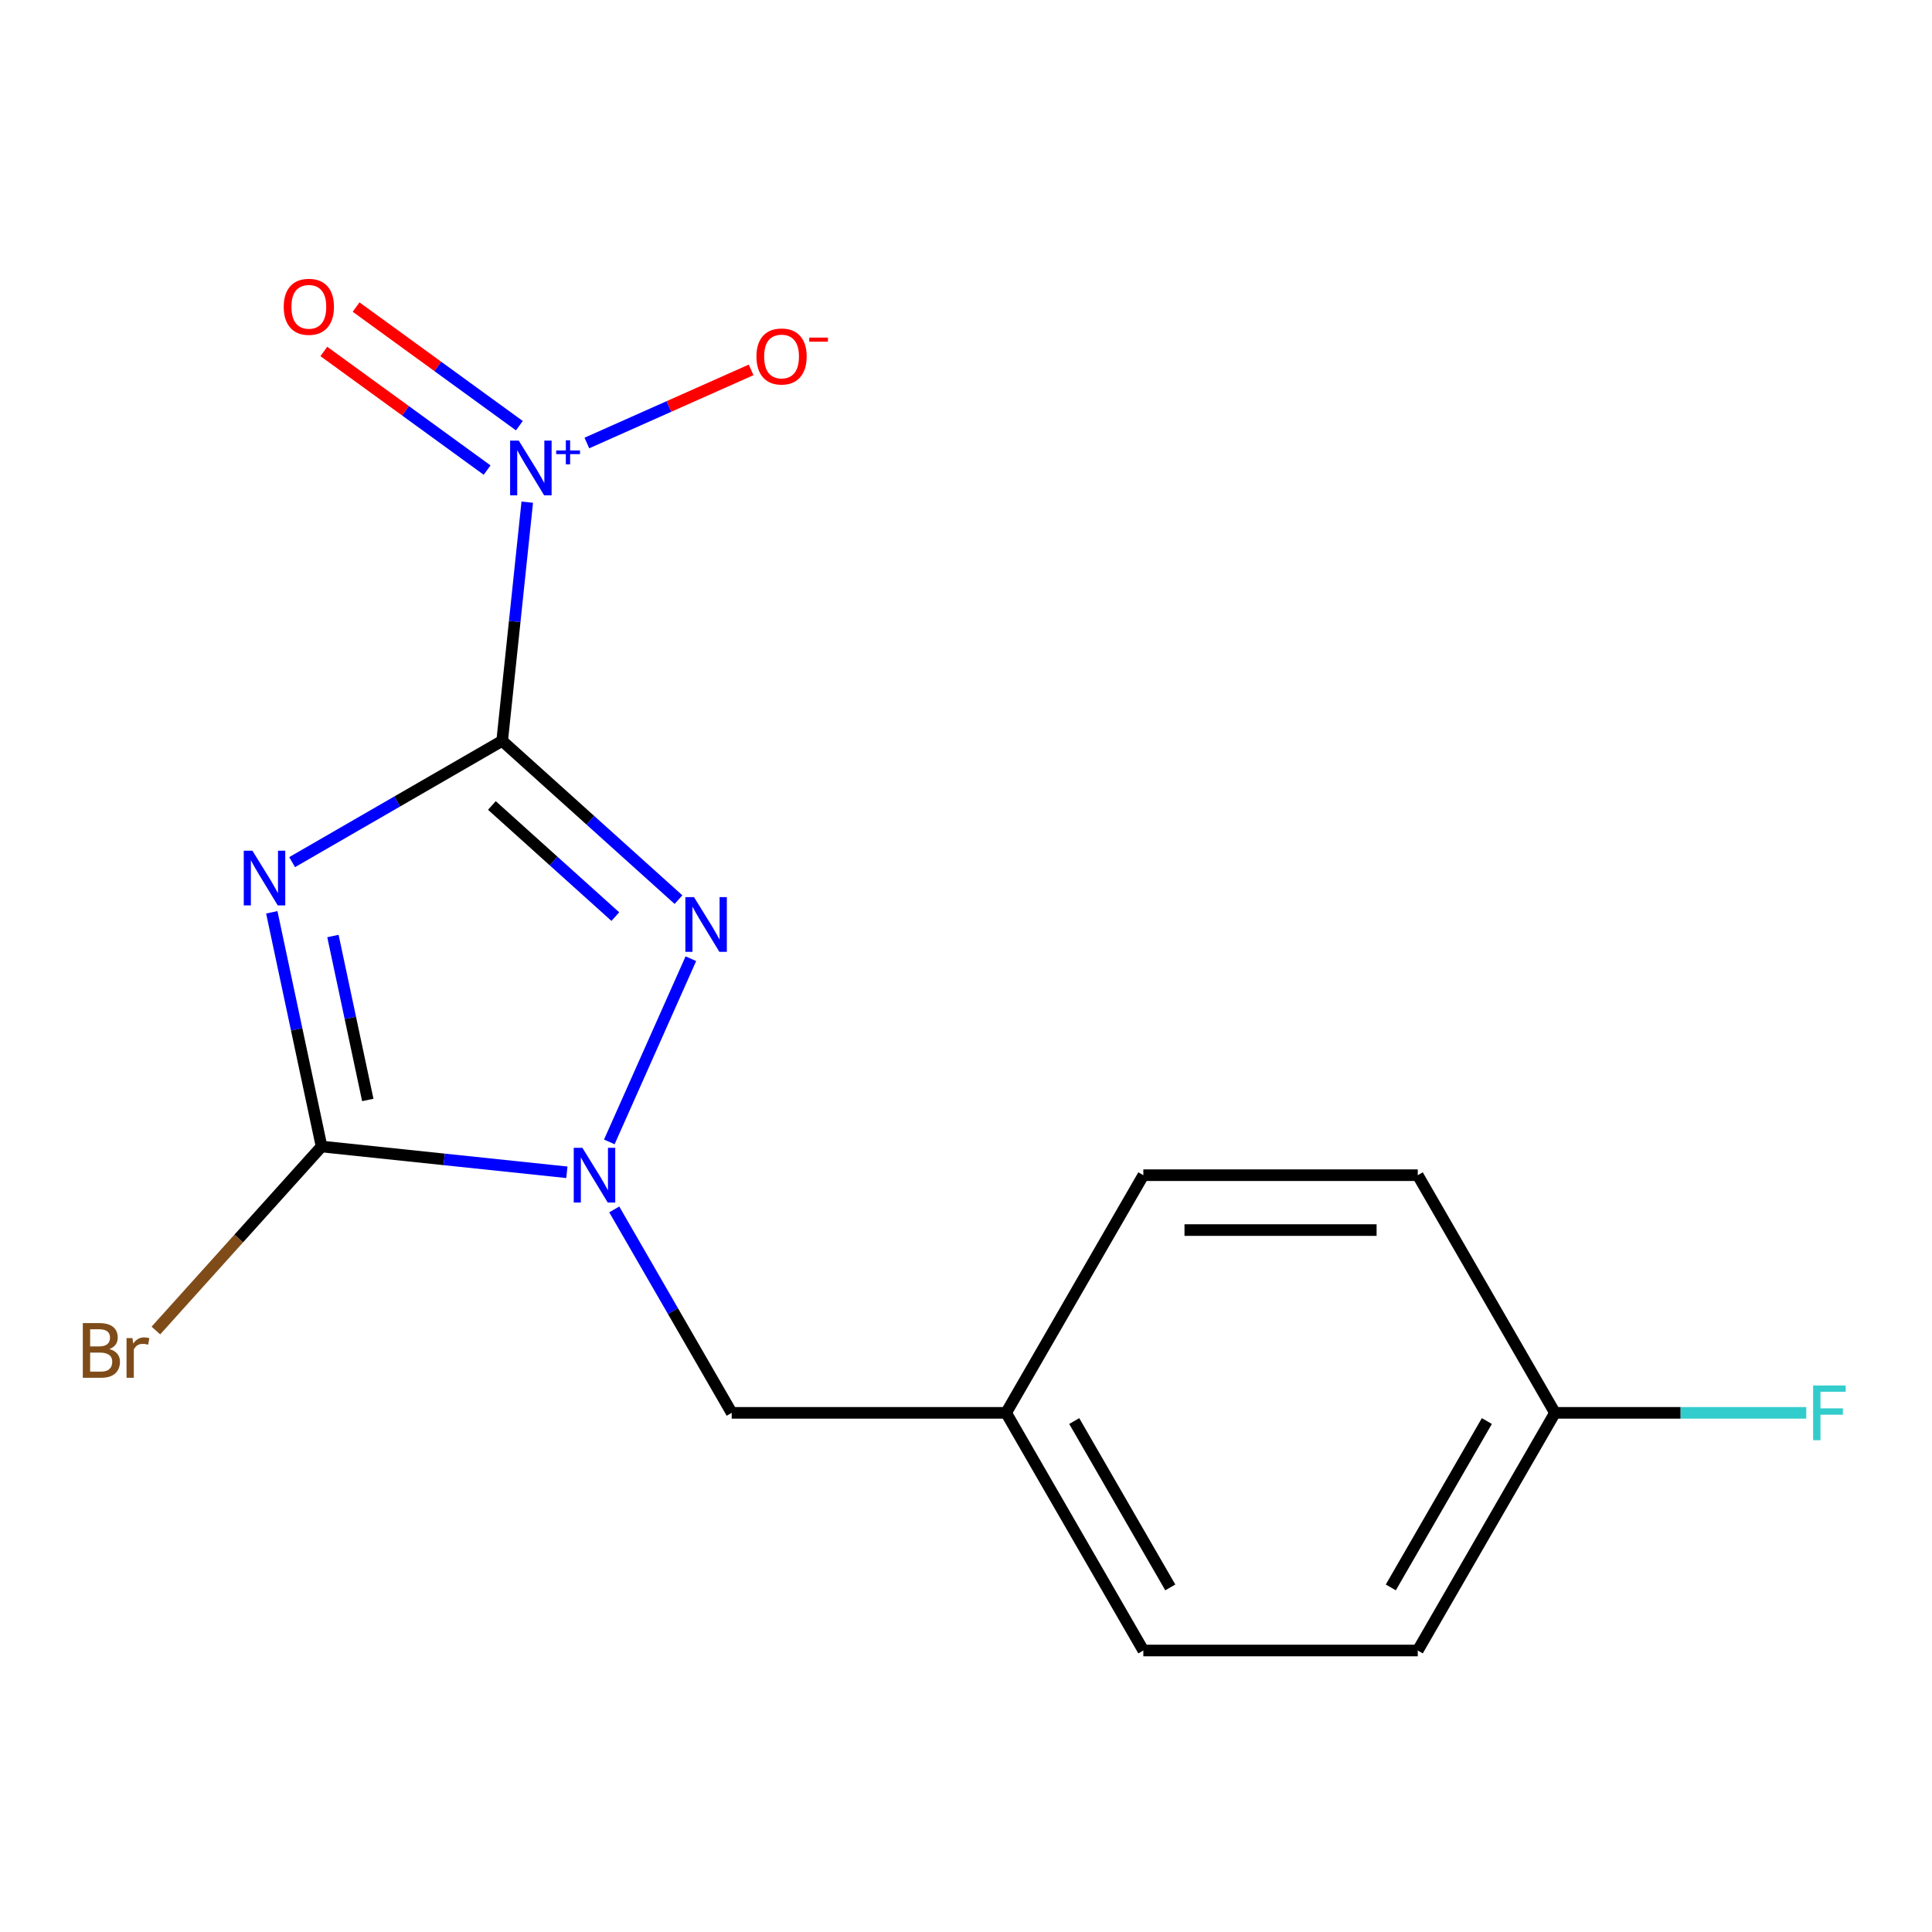 <?xml version='1.0' encoding='iso-8859-1'?>
<svg version='1.1' baseProfile='full'
              xmlns='http://www.w3.org/2000/svg'
                      xmlns:rdkit='http://www.rdkit.org/xml'
                      xmlns:xlink='http://www.w3.org/1999/xlink'
                  xml:space='preserve'
width='1000px' height='1000px' viewBox='0 0 1000 1000'>
<!-- END OF HEADER -->
<rect style='opacity:1.0;fill:#FFFFFF;stroke:none' width='1000' height='1000' x='0' y='0'> </rect>
<path class='bond-0' d='M 259.922,383.471 L 205.562,414.856' style='fill:none;fill-rule:evenodd;stroke:#000000;stroke-width:6px;stroke-linecap:butt;stroke-linejoin:miter;stroke-opacity:1' />
<path class='bond-0' d='M 205.562,414.856 L 151.202,446.241' style='fill:none;fill-rule:evenodd;stroke:#0000FF;stroke-width:6px;stroke-linecap:butt;stroke-linejoin:miter;stroke-opacity:1' />
<path class='bond-1' d='M 259.922,383.471 L 305.555,424.559' style='fill:none;fill-rule:evenodd;stroke:#000000;stroke-width:6px;stroke-linecap:butt;stroke-linejoin:miter;stroke-opacity:1' />
<path class='bond-1' d='M 305.555,424.559 L 351.188,465.648' style='fill:none;fill-rule:evenodd;stroke:#0000FF;stroke-width:6px;stroke-linecap:butt;stroke-linejoin:miter;stroke-opacity:1' />
<path class='bond-1' d='M 254.603,416.909 L 286.546,445.671' style='fill:none;fill-rule:evenodd;stroke:#000000;stroke-width:6px;stroke-linecap:butt;stroke-linejoin:miter;stroke-opacity:1' />
<path class='bond-1' d='M 286.546,445.671 L 318.49,474.433' style='fill:none;fill-rule:evenodd;stroke:#0000FF;stroke-width:6px;stroke-linecap:butt;stroke-linejoin:miter;stroke-opacity:1' />
<path class='bond-4' d='M 259.922,383.471 L 266.415,321.695' style='fill:none;fill-rule:evenodd;stroke:#000000;stroke-width:6px;stroke-linecap:butt;stroke-linejoin:miter;stroke-opacity:1' />
<path class='bond-4' d='M 266.415,321.695 L 272.908,259.919' style='fill:none;fill-rule:evenodd;stroke:#0000FF;stroke-width:6px;stroke-linecap:butt;stroke-linejoin:miter;stroke-opacity:1' />
<path class='bond-2' d='M 140.675,472.203 L 153.559,532.816' style='fill:none;fill-rule:evenodd;stroke:#0000FF;stroke-width:6px;stroke-linecap:butt;stroke-linejoin:miter;stroke-opacity:1' />
<path class='bond-2' d='M 153.559,532.816 L 166.443,593.429' style='fill:none;fill-rule:evenodd;stroke:#000000;stroke-width:6px;stroke-linecap:butt;stroke-linejoin:miter;stroke-opacity:1' />
<path class='bond-2' d='M 172.328,484.48 L 181.347,526.91' style='fill:none;fill-rule:evenodd;stroke:#0000FF;stroke-width:6px;stroke-linecap:butt;stroke-linejoin:miter;stroke-opacity:1' />
<path class='bond-2' d='M 181.347,526.91 L 190.365,569.339' style='fill:none;fill-rule:evenodd;stroke:#000000;stroke-width:6px;stroke-linecap:butt;stroke-linejoin:miter;stroke-opacity:1' />
<path class='bond-3' d='M 357.594,496.226 L 315.376,591.05' style='fill:none;fill-rule:evenodd;stroke:#0000FF;stroke-width:6px;stroke-linecap:butt;stroke-linejoin:miter;stroke-opacity:1' />
<path class='bond-8' d='M 166.443,593.429 L 123.563,641.052' style='fill:none;fill-rule:evenodd;stroke:#000000;stroke-width:6px;stroke-linecap:butt;stroke-linejoin:miter;stroke-opacity:1' />
<path class='bond-8' d='M 123.563,641.052 L 80.683,688.675' style='fill:none;fill-rule:evenodd;stroke:#7F4C19;stroke-width:6px;stroke-linecap:butt;stroke-linejoin:miter;stroke-opacity:1' />
<path class='bond-16' d='M 166.443,593.429 L 229.929,600.102' style='fill:none;fill-rule:evenodd;stroke:#000000;stroke-width:6px;stroke-linecap:butt;stroke-linejoin:miter;stroke-opacity:1' />
<path class='bond-16' d='M 229.929,600.102 L 293.415,606.774' style='fill:none;fill-rule:evenodd;stroke:#0000FF;stroke-width:6px;stroke-linecap:butt;stroke-linejoin:miter;stroke-opacity:1' />
<path class='bond-6' d='M 317.931,625.988 L 348.329,678.638' style='fill:none;fill-rule:evenodd;stroke:#0000FF;stroke-width:6px;stroke-linecap:butt;stroke-linejoin:miter;stroke-opacity:1' />
<path class='bond-6' d='M 348.329,678.638 L 378.727,731.288' style='fill:none;fill-rule:evenodd;stroke:#000000;stroke-width:6px;stroke-linecap:butt;stroke-linejoin:miter;stroke-opacity:1' />
<path class='bond-5' d='M 303.765,229.298 L 346.269,210.375' style='fill:none;fill-rule:evenodd;stroke:#0000FF;stroke-width:6px;stroke-linecap:butt;stroke-linejoin:miter;stroke-opacity:1' />
<path class='bond-5' d='M 346.269,210.375 L 388.773,191.451' style='fill:none;fill-rule:evenodd;stroke:#FF0000;stroke-width:6px;stroke-linecap:butt;stroke-linejoin:miter;stroke-opacity:1' />
<path class='bond-7' d='M 268.827,220.334 L 226.571,189.633' style='fill:none;fill-rule:evenodd;stroke:#0000FF;stroke-width:6px;stroke-linecap:butt;stroke-linejoin:miter;stroke-opacity:1' />
<path class='bond-7' d='M 226.571,189.633 L 184.314,158.931' style='fill:none;fill-rule:evenodd;stroke:#FF0000;stroke-width:6px;stroke-linecap:butt;stroke-linejoin:miter;stroke-opacity:1' />
<path class='bond-7' d='M 252.129,243.317 L 209.873,212.615' style='fill:none;fill-rule:evenodd;stroke:#0000FF;stroke-width:6px;stroke-linecap:butt;stroke-linejoin:miter;stroke-opacity:1' />
<path class='bond-7' d='M 209.873,212.615 L 167.616,181.914' style='fill:none;fill-rule:evenodd;stroke:#FF0000;stroke-width:6px;stroke-linecap:butt;stroke-linejoin:miter;stroke-opacity:1' />
<path class='bond-9' d='M 378.727,731.288 L 520.768,731.288' style='fill:none;fill-rule:evenodd;stroke:#000000;stroke-width:6px;stroke-linecap:butt;stroke-linejoin:miter;stroke-opacity:1' />
<path class='bond-12' d='M 520.768,731.288 L 591.788,854.299' style='fill:none;fill-rule:evenodd;stroke:#000000;stroke-width:6px;stroke-linecap:butt;stroke-linejoin:miter;stroke-opacity:1' />
<path class='bond-12' d='M 556.023,735.535 L 605.737,821.643' style='fill:none;fill-rule:evenodd;stroke:#000000;stroke-width:6px;stroke-linecap:butt;stroke-linejoin:miter;stroke-opacity:1' />
<path class='bond-13' d='M 520.768,731.288 L 591.788,608.276' style='fill:none;fill-rule:evenodd;stroke:#000000;stroke-width:6px;stroke-linecap:butt;stroke-linejoin:miter;stroke-opacity:1' />
<path class='bond-10' d='M 804.85,731.288 L 733.829,854.299' style='fill:none;fill-rule:evenodd;stroke:#000000;stroke-width:6px;stroke-linecap:butt;stroke-linejoin:miter;stroke-opacity:1' />
<path class='bond-10' d='M 769.595,735.535 L 719.88,821.643' style='fill:none;fill-rule:evenodd;stroke:#000000;stroke-width:6px;stroke-linecap:butt;stroke-linejoin:miter;stroke-opacity:1' />
<path class='bond-11' d='M 804.85,731.288 L 869.885,731.288' style='fill:none;fill-rule:evenodd;stroke:#000000;stroke-width:6px;stroke-linecap:butt;stroke-linejoin:miter;stroke-opacity:1' />
<path class='bond-11' d='M 869.885,731.288 L 934.92,731.288' style='fill:none;fill-rule:evenodd;stroke:#33CCCC;stroke-width:6px;stroke-linecap:butt;stroke-linejoin:miter;stroke-opacity:1' />
<path class='bond-17' d='M 804.85,731.288 L 733.829,608.276' style='fill:none;fill-rule:evenodd;stroke:#000000;stroke-width:6px;stroke-linecap:butt;stroke-linejoin:miter;stroke-opacity:1' />
<path class='bond-15' d='M 591.788,854.299 L 733.829,854.299' style='fill:none;fill-rule:evenodd;stroke:#000000;stroke-width:6px;stroke-linecap:butt;stroke-linejoin:miter;stroke-opacity:1' />
<path class='bond-14' d='M 591.788,608.276 L 733.829,608.276' style='fill:none;fill-rule:evenodd;stroke:#000000;stroke-width:6px;stroke-linecap:butt;stroke-linejoin:miter;stroke-opacity:1' />
<path class='bond-14' d='M 613.094,636.685 L 712.523,636.685' style='fill:none;fill-rule:evenodd;stroke:#000000;stroke-width:6px;stroke-linecap:butt;stroke-linejoin:miter;stroke-opacity:1' />
<path  class='atom-1' d='M 130.651 440.332
L 139.931 455.332
Q 140.851 456.812, 142.331 459.492
Q 143.811 462.172, 143.891 462.332
L 143.891 440.332
L 147.651 440.332
L 147.651 468.652
L 143.771 468.652
L 133.811 452.252
Q 132.651 450.332, 131.411 448.132
Q 130.211 445.932, 129.851 445.252
L 129.851 468.652
L 126.171 468.652
L 126.171 440.332
L 130.651 440.332
' fill='#0000FF'/>
<path  class='atom-2' d='M 359.219 464.355
L 368.499 479.355
Q 369.419 480.835, 370.899 483.515
Q 372.379 486.195, 372.459 486.355
L 372.459 464.355
L 376.219 464.355
L 376.219 492.675
L 372.339 492.675
L 362.379 476.275
Q 361.219 474.355, 359.979 472.155
Q 358.779 469.955, 358.419 469.275
L 358.419 492.675
L 354.739 492.675
L 354.739 464.355
L 359.219 464.355
' fill='#0000FF'/>
<path  class='atom-4' d='M 301.446 594.116
L 310.726 609.116
Q 311.646 610.596, 313.126 613.276
Q 314.606 615.956, 314.686 616.116
L 314.686 594.116
L 318.446 594.116
L 318.446 622.436
L 314.566 622.436
L 304.606 606.036
Q 303.446 604.116, 302.206 601.916
Q 301.006 599.716, 300.646 599.036
L 300.646 622.436
L 296.966 622.436
L 296.966 594.116
L 301.446 594.116
' fill='#0000FF'/>
<path  class='atom-5' d='M 268.509 228.048
L 277.789 243.048
Q 278.709 244.528, 280.189 247.208
Q 281.669 249.888, 281.749 250.048
L 281.749 228.048
L 285.509 228.048
L 285.509 256.368
L 281.629 256.368
L 271.669 239.968
Q 270.509 238.048, 269.269 235.848
Q 268.069 233.648, 267.709 232.968
L 267.709 256.368
L 264.029 256.368
L 264.029 228.048
L 268.509 228.048
' fill='#0000FF'/>
<path  class='atom-5' d='M 287.885 233.153
L 292.875 233.153
L 292.875 227.899
L 295.093 227.899
L 295.093 233.153
L 300.214 233.153
L 300.214 235.054
L 295.093 235.054
L 295.093 240.334
L 292.875 240.334
L 292.875 235.054
L 287.885 235.054
L 287.885 233.153
' fill='#0000FF'/>
<path  class='atom-6' d='M 391.531 184.515
Q 391.531 177.715, 394.891 173.915
Q 398.251 170.115, 404.531 170.115
Q 410.811 170.115, 414.171 173.915
Q 417.531 177.715, 417.531 184.515
Q 417.531 191.395, 414.131 195.315
Q 410.731 199.195, 404.531 199.195
Q 398.291 199.195, 394.891 195.315
Q 391.531 191.435, 391.531 184.515
M 404.531 195.995
Q 408.851 195.995, 411.171 193.115
Q 413.531 190.195, 413.531 184.515
Q 413.531 178.955, 411.171 176.155
Q 408.851 173.315, 404.531 173.315
Q 400.211 173.315, 397.851 176.115
Q 395.531 178.915, 395.531 184.515
Q 395.531 190.235, 397.851 193.115
Q 400.211 195.995, 404.531 195.995
' fill='#FF0000'/>
<path  class='atom-6' d='M 418.851 174.737
L 428.539 174.737
L 428.539 176.849
L 418.851 176.849
L 418.851 174.737
' fill='#FF0000'/>
<path  class='atom-8' d='M 146.856 158.799
Q 146.856 151.999, 150.216 148.199
Q 153.576 144.399, 159.856 144.399
Q 166.136 144.399, 169.496 148.199
Q 172.856 151.999, 172.856 158.799
Q 172.856 165.679, 169.456 169.599
Q 166.056 173.479, 159.856 173.479
Q 153.616 173.479, 150.216 169.599
Q 146.856 165.719, 146.856 158.799
M 159.856 170.279
Q 164.176 170.279, 166.496 167.399
Q 168.856 164.479, 168.856 158.799
Q 168.856 153.239, 166.496 150.439
Q 164.176 147.599, 159.856 147.599
Q 155.536 147.599, 153.176 150.399
Q 150.856 153.199, 150.856 158.799
Q 150.856 164.519, 153.176 167.399
Q 155.536 170.279, 159.856 170.279
' fill='#FF0000'/>
<path  class='atom-9' d='M 56.619 698.266
Q 59.339 699.026, 60.699 700.706
Q 62.099 702.346, 62.099 704.786
Q 62.099 708.706, 59.579 710.946
Q 57.099 713.146, 52.379 713.146
L 42.859 713.146
L 42.859 684.826
L 51.219 684.826
Q 56.059 684.826, 58.499 686.786
Q 60.939 688.746, 60.939 692.346
Q 60.939 696.626, 56.619 698.266
M 46.659 688.026
L 46.659 696.906
L 51.219 696.906
Q 54.019 696.906, 55.459 695.786
Q 56.939 694.626, 56.939 692.346
Q 56.939 688.026, 51.219 688.026
L 46.659 688.026
M 52.379 709.946
Q 55.139 709.946, 56.619 708.626
Q 58.099 707.306, 58.099 704.786
Q 58.099 702.466, 56.459 701.306
Q 54.859 700.106, 51.779 700.106
L 46.659 700.106
L 46.659 709.946
L 52.379 709.946
' fill='#7F4C19'/>
<path  class='atom-9' d='M 68.539 692.586
L 68.979 695.426
Q 71.139 692.226, 74.659 692.226
Q 75.779 692.226, 77.299 692.626
L 76.699 695.986
Q 74.979 695.586, 74.019 695.586
Q 72.339 695.586, 71.219 696.266
Q 70.139 696.906, 69.259 698.466
L 69.259 713.146
L 65.499 713.146
L 65.499 692.586
L 68.539 692.586
' fill='#7F4C19'/>
<path  class='atom-12' d='M 938.471 717.128
L 955.311 717.128
L 955.311 720.368
L 942.271 720.368
L 942.271 728.968
L 953.871 728.968
L 953.871 732.248
L 942.271 732.248
L 942.271 745.448
L 938.471 745.448
L 938.471 717.128
' fill='#33CCCC'/>
</svg>
